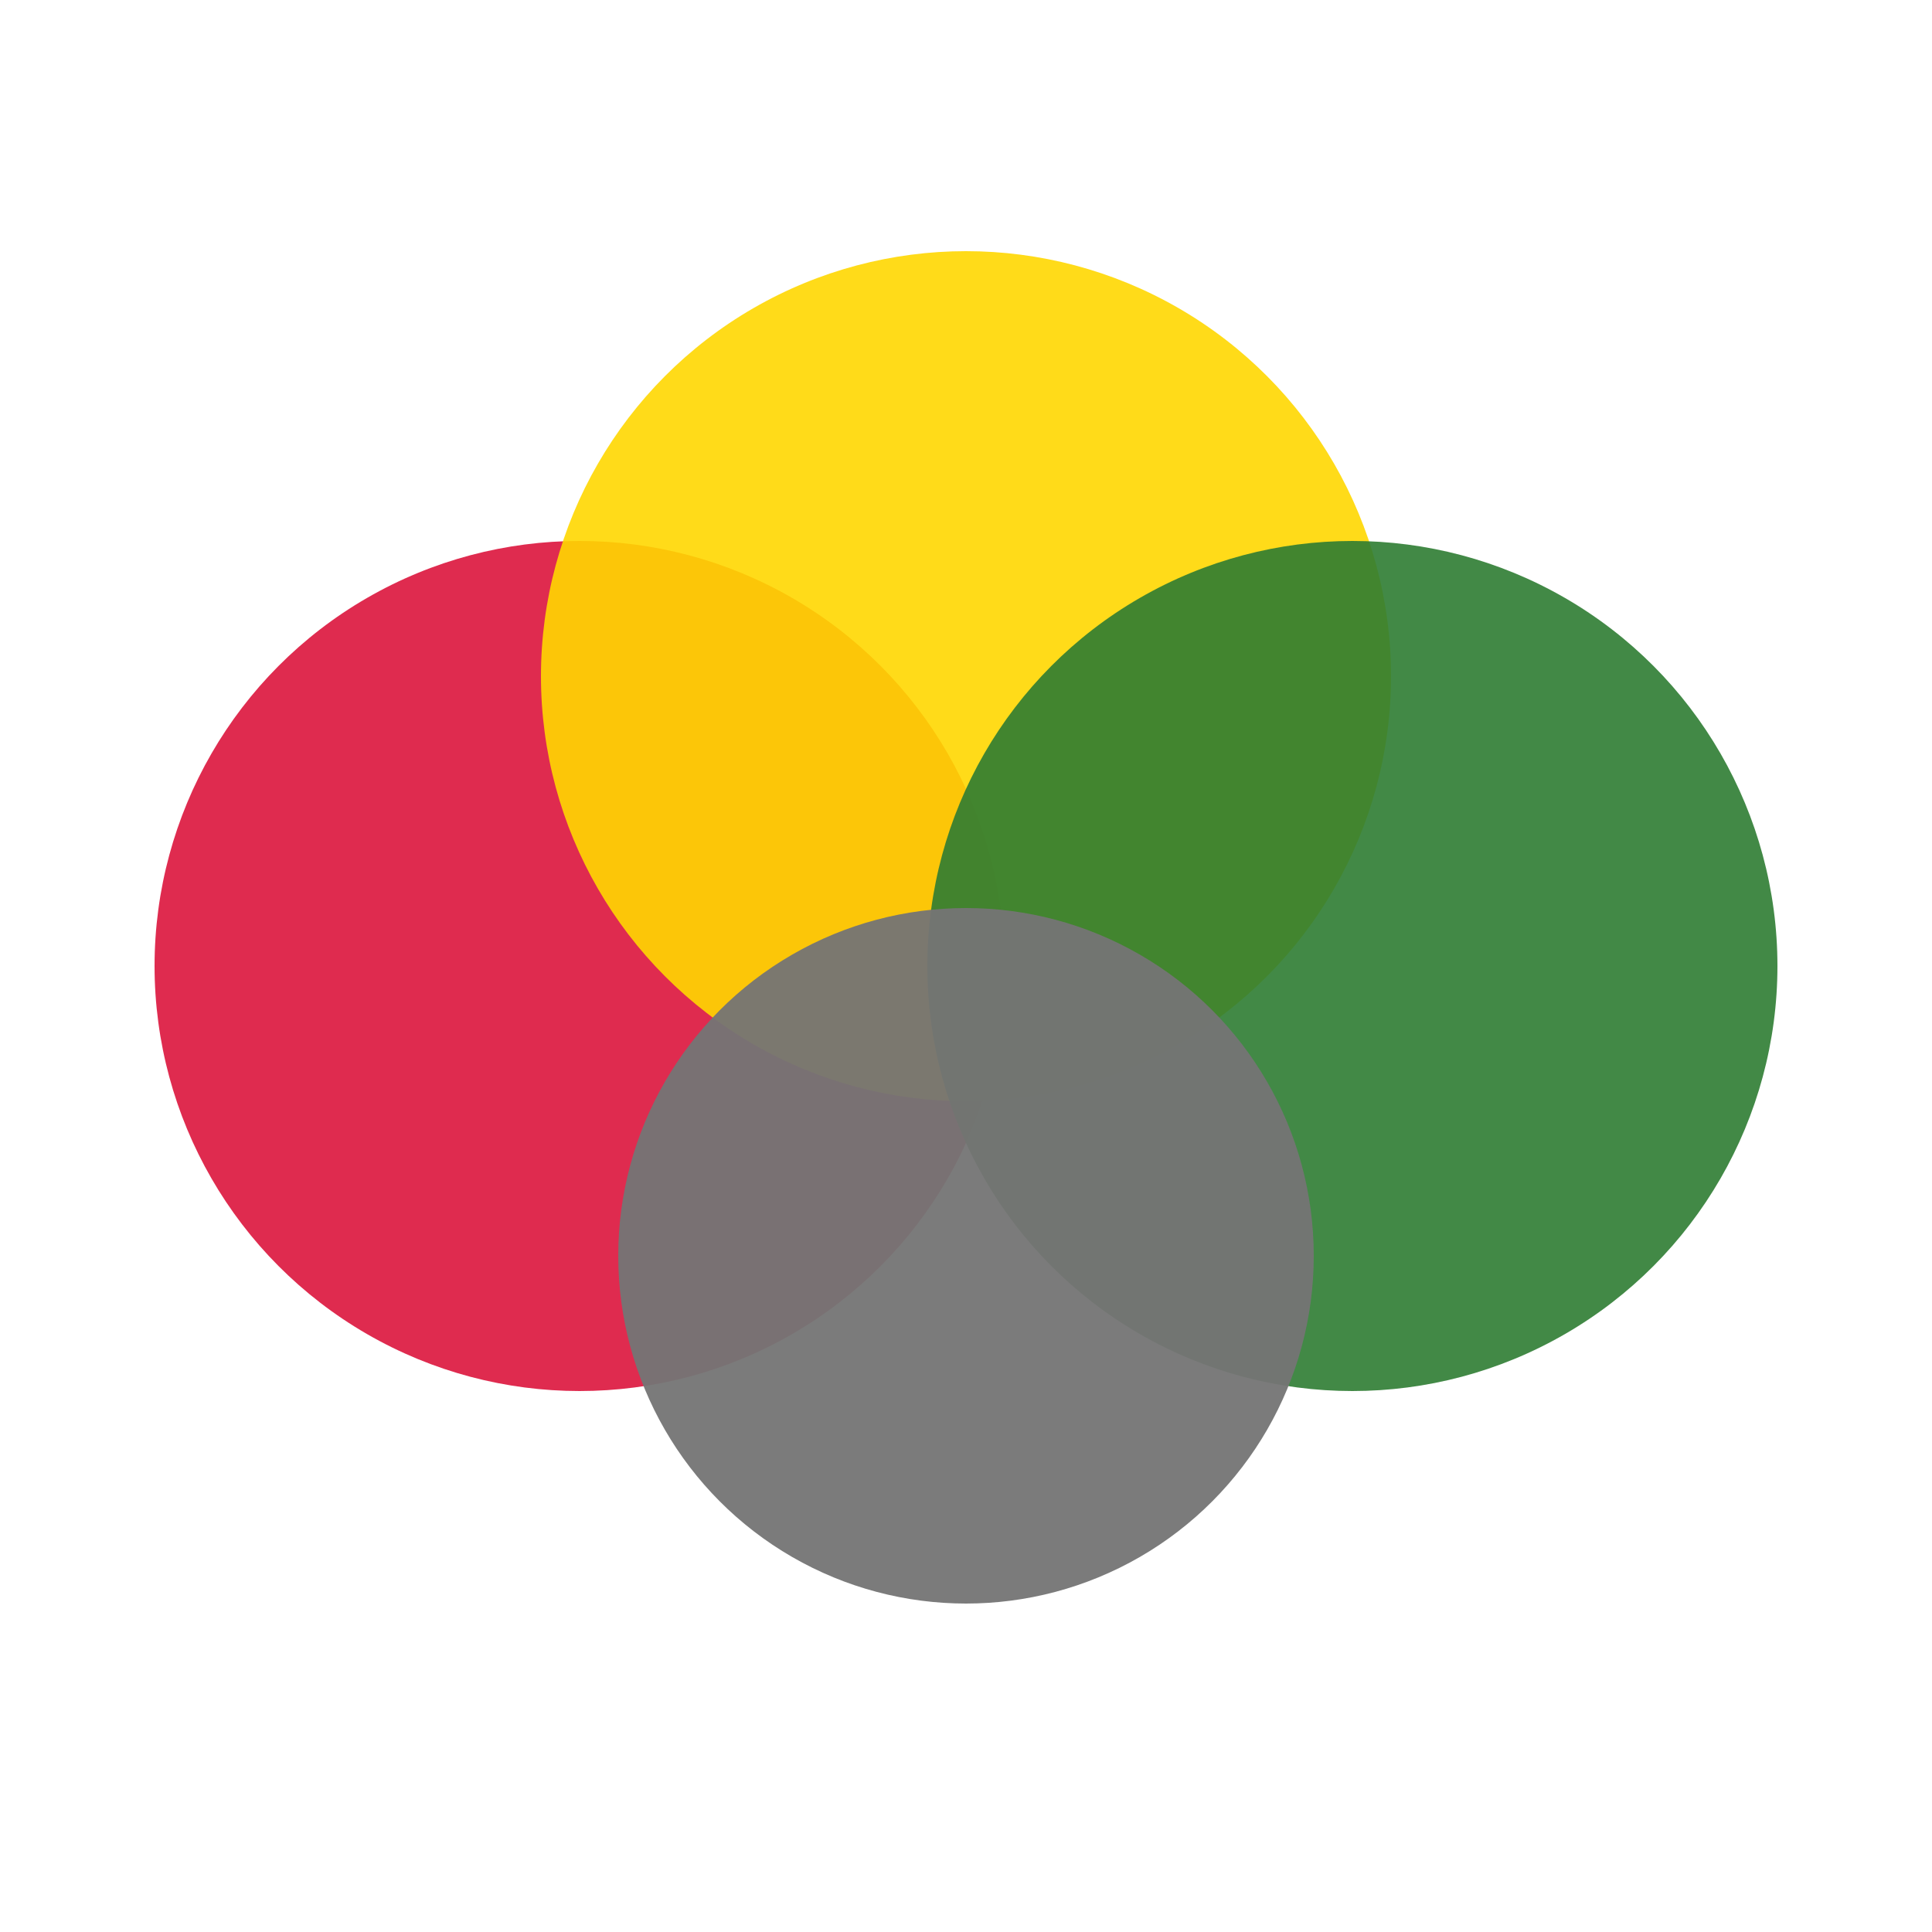 <svg viewBox="0 0 100 100" xmlns="http://www.w3.org/2000/svg">
  <!-- Círculos coloridos inspirados no logo Göttert -->
  <circle cx="30" cy="50" r="22" fill="#DC143C" opacity="0.9" />
  <circle cx="50" cy="35" r="22" fill="#FFD700" opacity="0.9" />
  <circle cx="70" cy="50" r="22" fill="#2E7D32" opacity="0.9" />
  <circle cx="50" cy="65" r="18" fill="#757575" opacity="0.95" />
</svg>
